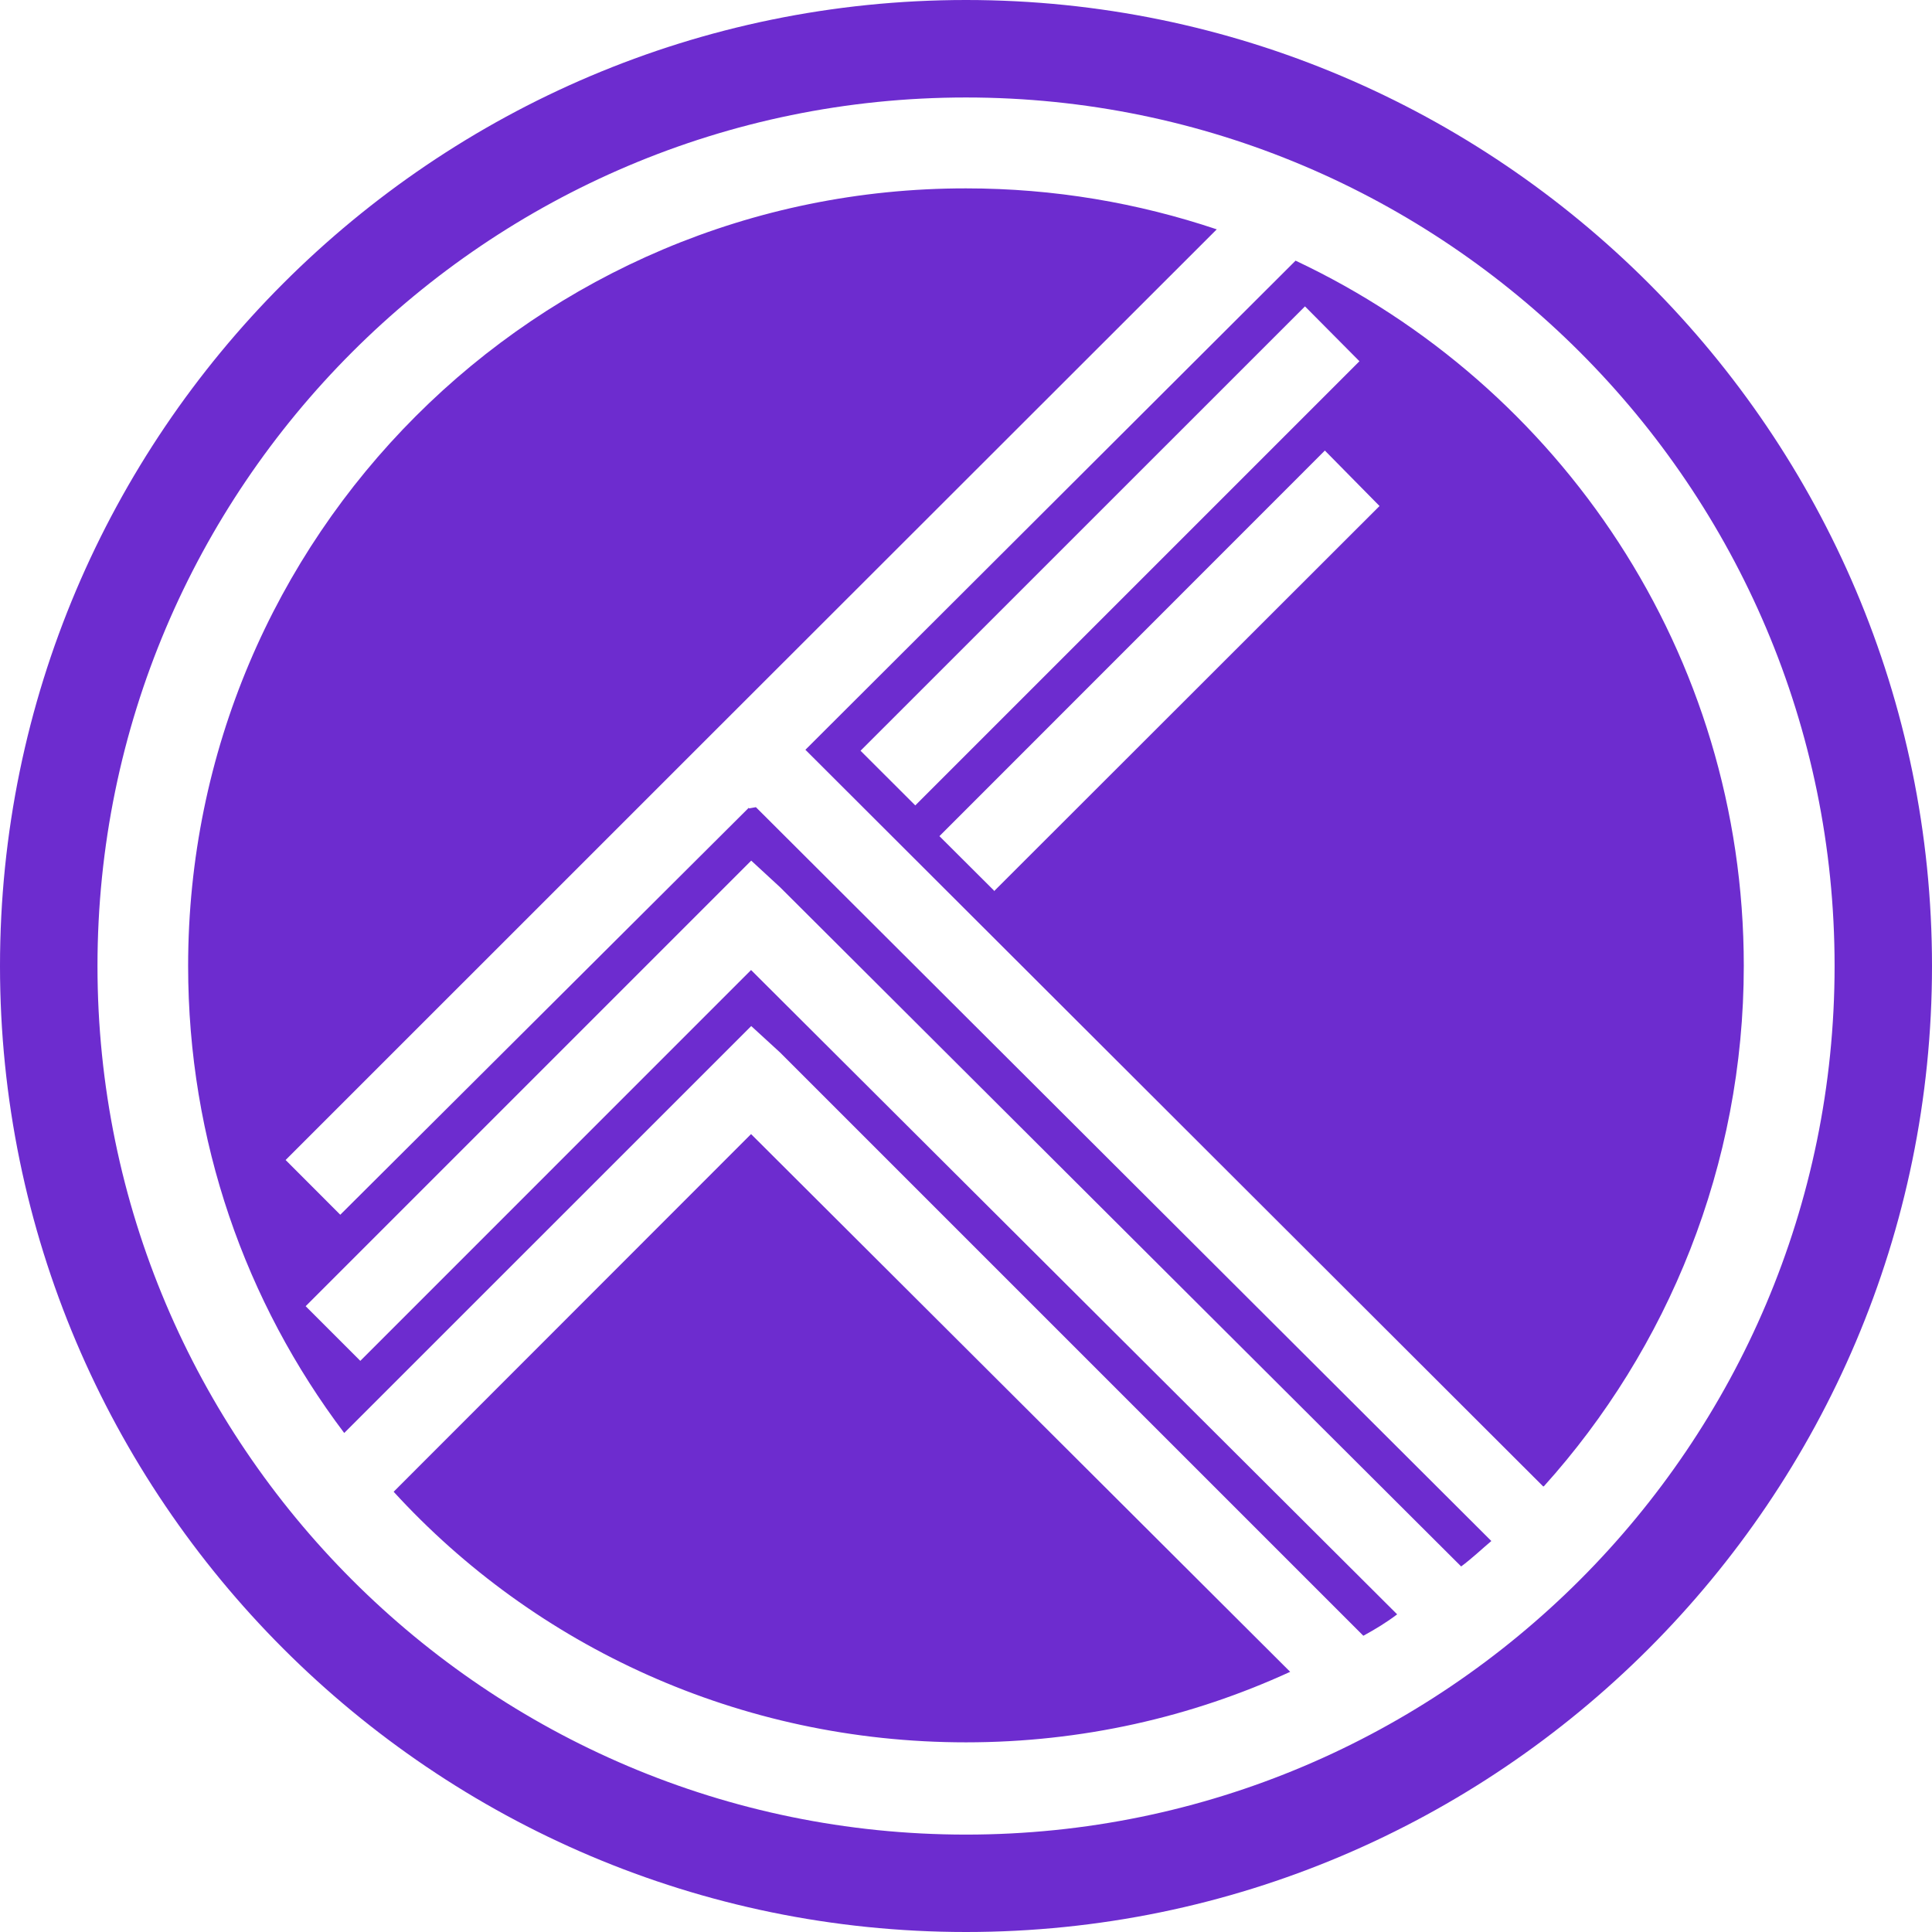<svg role="img" width="32px" height="32px" viewBox="0 0 24 24" xmlns="http://www.w3.org/2000/svg"><title>Trakt</title><path fill="#6d2ccf" d="M12 24C5.385 24 0 18.615 0 12S5.385 0 12 0s12 5.385 12 12-5.385 12-12 12zm0-22.789C6.05 1.211 1.211 6.05 1.211 12S6.05 22.79 12 22.79 22.79 17.95 22.79 12 17.95 1.211 12 1.211zm-7.11 17.32c1.756 1.92 4.294 3.113 7.11 3.113 1.439 0 2.801-.313 4.027-.876l-6.697-6.68-4.44 4.443zm14.288-.067c1.541-1.71 2.484-3.99 2.484-6.466 0-3.885-2.287-7.215-5.568-8.76l-6.089 6.076 9.164 9.15h.009zm-9.877-8.429L4.227 15.09l-.679-.68 5.337-5.336 6.23-6.225c-.978-.328-2.02-.509-3.115-.509C6.663 2.337 2.337 6.663 2.337 12c0 2.172.713 4.178 1.939 5.801l5.056-5.055.359.329 7.245 7.245c.15-.082.285-.164.42-.266L9.33 12.05l-4.854 4.855-.679-.679 5.535-5.535.359.331 8.46 8.437c.135-.1.255-.215.375-.316L9.39 10.027l-.083.015-.006-.007zm3.047 1.028l-.678-.676 4.788-4.79.679.689-4.789 4.785v-.008zm4.542-6.578l-5.52 5.52-.68-.679 5.521-5.52.679.684v-.005z"/></svg>